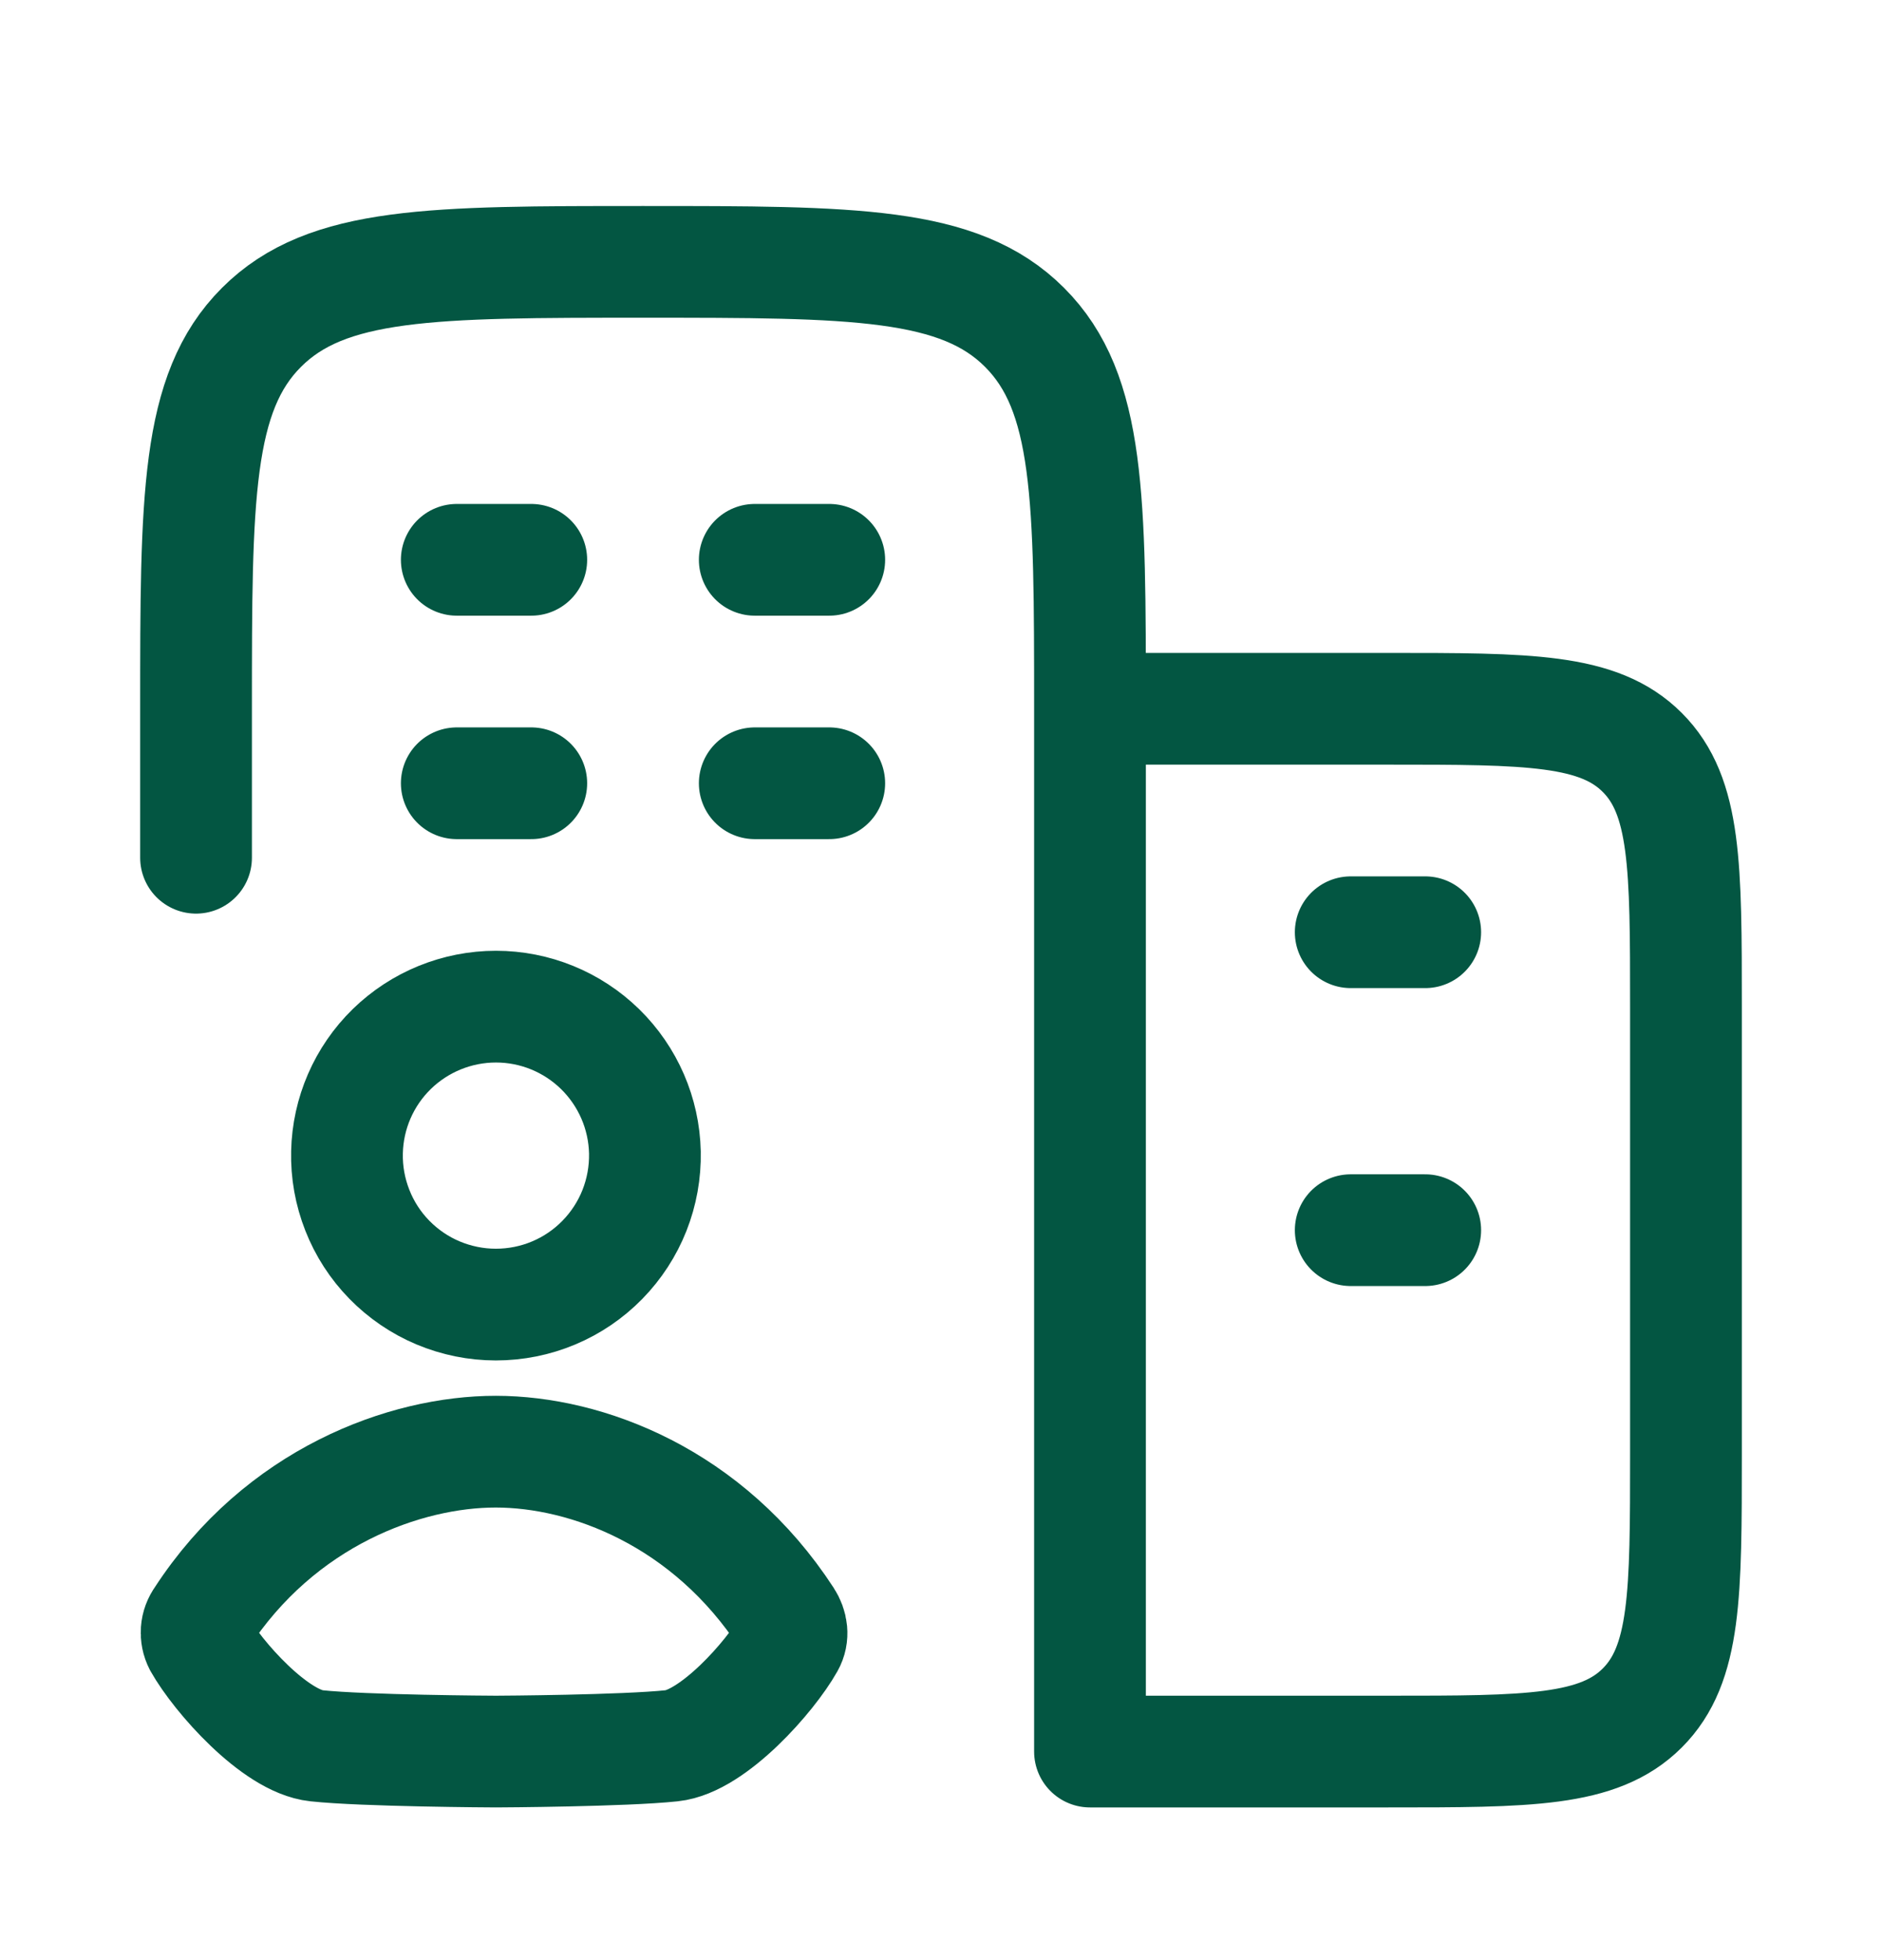 <svg width="24" height="25" viewBox="0 0 24 25" fill="none" xmlns="http://www.w3.org/2000/svg">
<path d="M6.775 9.99H5.825M10.575 9.99H9.625M6.775 7.14H5.825M10.575 7.14H9.625M18.175 15.69H17.225M18.175 11.89H17.225M13.9 9.04V22.34H17.7C19.492 22.34 20.387 22.34 20.943 21.784C21.5 21.227 21.5 20.332 21.5 18.54V12.84C21.5 11.049 21.5 10.154 20.943 9.597C20.387 9.04 19.492 9.04 17.7 9.04H13.9ZM13.9 9.04C13.9 6.354 13.9 5.009 13.065 4.175C12.231 3.34 10.887 3.34 8.2 3.34C5.513 3.34 4.169 3.34 3.335 4.175C2.5 5.009 2.5 6.354 2.5 9.04V10.94M8.224 14.698C8.229 14.951 8.184 15.202 8.091 15.438C7.998 15.673 7.859 15.887 7.682 16.068C7.505 16.249 7.294 16.393 7.06 16.491C6.827 16.589 6.576 16.639 6.323 16.639C6.07 16.639 5.82 16.588 5.586 16.49C5.353 16.392 5.142 16.248 4.965 16.067C4.788 15.886 4.649 15.671 4.557 15.436C4.464 15.2 4.419 14.949 4.425 14.696C4.436 14.199 4.641 13.727 4.996 13.38C5.352 13.033 5.829 12.839 6.325 12.839C6.822 12.839 7.298 13.034 7.653 13.381C8.008 13.729 8.213 14.201 8.224 14.698ZM2.567 20.64C3.572 19.093 5.169 18.514 6.324 18.515C7.479 18.516 9.028 19.093 10.034 20.64C10.099 20.74 10.117 20.863 10.058 20.967C9.824 21.384 9.093 22.211 8.567 22.266C7.96 22.331 6.375 22.34 6.325 22.34C6.274 22.34 4.64 22.331 4.035 22.266C3.507 22.21 2.777 21.384 2.542 20.967C2.515 20.915 2.504 20.857 2.508 20.8C2.512 20.742 2.533 20.687 2.567 20.64Z" stroke="#035642" stroke-width="1.425" stroke-linecap="round" stroke-linejoin="round"/>
</svg>
